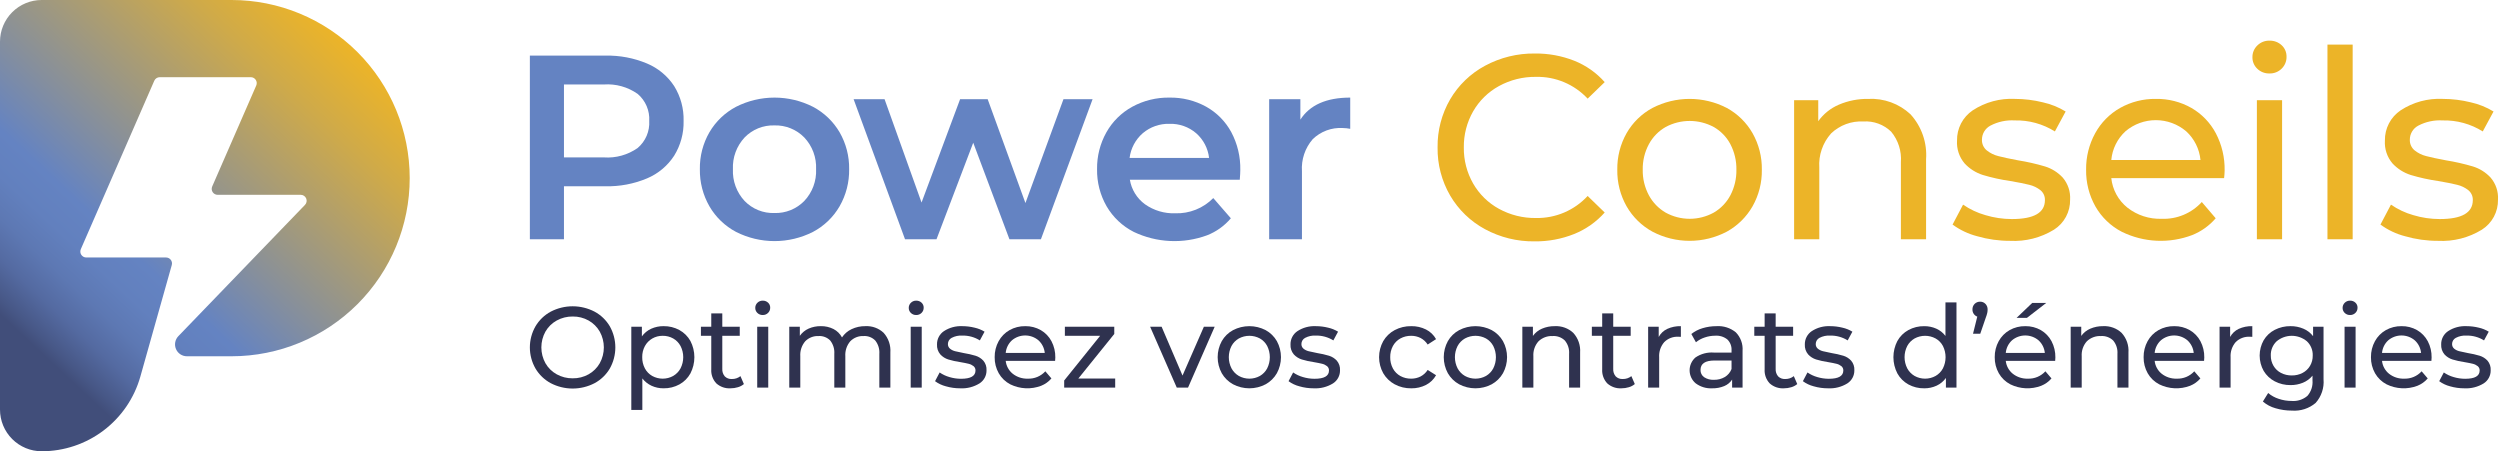 <svg width="1108" height="200" viewBox="0 0 1108 200" fill="none" xmlns="http://www.w3.org/2000/svg">
<path d="M102.632 0H18.474C13.574 0 8.875 1.946 5.411 5.411C1.946 8.875 0 13.574 0 18.474L0 181.526C0 186.426 1.946 191.125 5.411 194.589C8.875 198.054 13.574 200 18.474 200C28.377 200 38.009 196.765 45.905 190.786C53.8 184.808 59.526 176.414 62.212 166.881L76.133 117.464C76.243 117.073 76.262 116.662 76.186 116.262C76.111 115.863 75.944 115.487 75.699 115.162C75.453 114.838 75.136 114.576 74.772 114.395C74.409 114.214 74.008 114.119 73.601 114.119H38.23C37.793 114.119 37.363 114.01 36.979 113.803C36.594 113.595 36.268 113.295 36.029 112.929C35.789 112.564 35.645 112.145 35.608 111.71C35.571 111.274 35.643 110.837 35.817 110.436L68.376 35.79C68.581 35.321 68.918 34.921 69.347 34.641C69.775 34.36 70.276 34.211 70.789 34.211H111.157C111.594 34.211 112.024 34.319 112.408 34.527C112.793 34.735 113.119 35.035 113.359 35.4C113.598 35.766 113.742 36.185 113.779 36.62C113.816 37.056 113.744 37.493 113.569 37.894L94.044 82.659C93.869 83.059 93.797 83.496 93.834 83.932C93.871 84.367 94.016 84.786 94.255 85.151C94.494 85.517 94.821 85.817 95.205 86.025C95.589 86.232 96.019 86.341 96.456 86.341H133.279C133.795 86.341 134.3 86.493 134.731 86.778C135.162 87.063 135.499 87.468 135.701 87.944C135.903 88.419 135.961 88.943 135.867 89.451C135.773 89.959 135.531 90.428 135.173 90.8L79.053 148.978C78.335 149.721 77.851 150.659 77.663 151.675C77.475 152.691 77.59 153.74 77.994 154.691C78.398 155.643 79.073 156.454 79.935 157.024C80.797 157.594 81.807 157.898 82.841 157.897H102.632C123.57 157.897 143.651 149.579 158.457 134.774C173.263 119.968 181.58 99.887 181.58 78.949C181.58 58.01 173.263 37.929 158.457 23.123C143.651 8.318 123.57 0 102.632 0Z" fill="url(#paint0_linear_97_4768)"/>
<path d="M286.751 28.138C291.668 30.2 295.859 33.682 298.786 38.139C301.66 42.775 303.114 48.151 302.971 53.603C303.099 59.036 301.645 64.388 298.786 69.009C295.873 73.492 291.68 76.995 286.751 79.066C280.921 81.509 274.642 82.697 268.322 82.554H249.951V106.041H234.835V24.65H268.322C274.642 24.506 280.921 25.695 286.751 28.138ZM282.624 65.579C284.346 64.115 285.705 62.272 286.592 60.194C287.48 58.115 287.873 55.859 287.74 53.603C287.873 51.347 287.48 49.091 286.592 47.013C285.705 44.934 284.346 43.091 282.624 41.627C278.256 38.545 272.958 37.066 267.625 37.438H249.951V69.763H267.625C272.957 70.136 278.255 68.658 282.624 65.579Z" fill="#6483C2"/>
<path d="M326.227 102.786C321.307 100.189 317.218 96.26 314.426 91.448C311.554 86.448 310.087 80.763 310.182 74.997C310.082 69.248 311.549 63.581 314.426 58.602C317.233 53.817 321.32 49.911 326.227 47.324C331.507 44.649 337.342 43.255 343.261 43.255C349.18 43.255 355.016 44.649 360.296 47.324C365.202 49.913 369.289 53.818 372.097 58.602C374.971 63.582 376.438 69.249 376.34 74.997C376.433 80.763 374.967 86.447 372.097 91.448C369.304 96.259 365.215 100.188 360.296 102.786C355.016 105.461 349.18 106.855 343.261 106.855C337.342 106.855 331.507 105.461 326.227 102.786ZM356.459 89.068C358.228 87.192 359.603 84.98 360.502 82.563C361.4 80.146 361.805 77.573 361.69 74.997C361.804 72.421 361.4 69.849 360.502 67.431C359.603 65.014 358.229 62.803 356.46 60.926C354.741 59.166 352.675 57.782 350.394 56.861C348.112 55.941 345.664 55.504 343.205 55.579C340.753 55.5 338.312 55.935 336.039 56.856C333.766 57.777 331.71 59.163 330.005 60.926C328.251 62.811 326.891 65.025 326.002 67.441C325.114 69.857 324.716 72.426 324.831 74.997C324.716 77.568 325.114 80.137 326.002 82.552C326.891 84.968 328.251 87.182 330.005 89.066C331.71 90.829 333.765 92.216 336.038 93.137C338.312 94.058 340.753 94.493 343.204 94.413C345.663 94.489 348.111 94.052 350.393 93.132C352.675 92.212 354.741 90.829 356.459 89.068Z" fill="#6483C2"/>
<path d="M484.24 43.951L461.335 106.041H447.383L431.336 63.251L415.058 106.04H401.106L378.316 43.951H392.034L408.429 89.763L425.521 43.951H437.729L454.473 89.994L471.333 43.951H484.24Z" fill="#6483C2"/>
<path d="M549.47 79.648H500.752C501.472 84.007 503.872 87.909 507.437 90.518C511.353 93.29 516.072 94.699 520.867 94.53C523.99 94.631 527.1 94.084 530.002 92.924C532.903 91.763 535.533 90.014 537.725 87.787L545.516 96.74C542.679 100.107 539.041 102.706 534.936 104.297C529.7 106.215 524.134 107.069 518.564 106.81C512.994 106.55 507.531 105.182 502.496 102.787C497.479 100.242 493.301 96.306 490.462 91.449C487.59 86.448 486.123 80.764 486.218 74.998C486.133 69.284 487.556 63.649 490.345 58.661C493.027 53.886 496.995 49.958 501.797 47.323C506.858 44.566 512.546 43.164 518.309 43.255C523.972 43.159 529.563 44.541 534.529 47.265C539.245 49.888 543.117 53.8 545.691 58.543C548.443 63.709 549.823 69.494 549.701 75.346C549.701 76.352 549.624 77.786 549.47 79.648ZM506.506 59.009C503.257 61.819 501.165 65.734 500.635 69.996H535.866C535.387 65.773 533.356 61.878 530.168 59.068C526.879 56.236 522.647 54.742 518.309 54.882C514.001 54.761 509.8 56.23 506.506 59.009Z" fill="#6483C2"/>
<path d="M598.419 43.254V57.09C597.308 56.871 596.18 56.754 595.048 56.741C592.616 56.6 590.182 56.967 587.9 57.819C585.618 58.67 583.538 59.987 581.793 61.686C578.385 65.618 576.671 70.737 577.025 75.928V106.044H562.491V43.951H576.326V53.02C580.514 46.509 587.879 43.254 598.419 43.254Z" fill="#6483C2"/>
<path d="M658.124 101.564C651.724 98.106 646.395 92.959 642.718 86.681C638.956 80.208 637.027 72.832 637.137 65.345C637.027 57.858 638.956 50.483 642.718 44.009C646.407 37.721 651.758 32.572 658.183 29.127C664.966 25.473 672.57 23.611 680.274 23.718C686.239 23.647 692.162 24.733 697.714 26.917C702.887 28.981 707.506 32.226 711.202 36.394L703.646 43.72C700.726 40.584 697.175 38.103 693.227 36.44C689.278 34.776 685.022 33.968 680.739 34.068C675.014 33.988 669.366 35.39 664.344 38.139C659.565 40.75 655.601 44.633 652.891 49.357C650.115 54.223 648.69 59.743 648.765 65.345C648.69 70.948 650.114 76.468 652.891 81.334C655.601 86.059 659.564 89.943 664.344 92.555C669.366 95.302 675.014 96.704 680.739 96.623C685.03 96.705 689.29 95.877 693.239 94.194C697.187 92.51 700.734 90.01 703.646 86.857L711.203 94.182C707.486 98.365 702.849 101.628 697.658 103.715C692.093 105.934 686.147 107.041 680.157 106.972C672.471 107.084 664.885 105.222 658.124 101.564Z" fill="#ECB428"/>
<path d="M732.363 102.669C727.584 100.057 723.62 96.174 720.911 91.448C718.113 86.507 716.688 80.907 716.784 75.229C716.688 69.551 718.113 63.951 720.911 59.009C723.611 54.292 727.579 50.425 732.363 47.847C737.457 45.21 743.109 43.834 748.845 43.834C754.581 43.834 760.233 45.21 765.327 47.847C770.087 50.439 774.033 54.303 776.723 59.009C779.519 63.952 780.943 69.551 780.85 75.229C780.943 80.906 779.519 86.506 776.723 91.448C774.024 96.162 770.082 100.044 765.327 102.669C760.244 105.341 754.588 106.738 748.845 106.738C743.103 106.738 737.446 105.341 732.363 102.669ZM759.514 94.24C762.646 92.426 765.205 89.766 766.898 86.567C768.727 83.072 769.647 79.172 769.571 75.229C769.646 71.285 768.727 67.386 766.898 63.891C765.213 60.701 762.651 58.058 759.514 56.276C756.242 54.521 752.587 53.603 748.874 53.603C745.162 53.603 741.507 54.521 738.235 56.276C735.09 58.066 732.512 60.705 730.795 63.891C728.926 67.373 727.985 71.278 728.061 75.229C727.984 79.18 728.926 83.084 730.795 86.567C732.519 89.762 735.094 92.418 738.235 94.24C741.495 96.032 745.154 96.971 748.874 96.971C752.594 96.971 756.254 96.032 759.514 94.24Z" fill="#ECB428"/>
<path d="M846.718 50.638C849.163 53.319 851.037 56.47 852.226 59.898C853.416 63.327 853.896 66.961 853.637 70.58V106.043H842.474V71.859C842.839 66.976 841.297 62.142 838.172 58.371C836.549 56.796 834.614 55.579 832.491 54.798C830.368 54.017 828.105 53.69 825.848 53.838C823.229 53.696 820.609 54.093 818.149 55.003C815.689 55.913 813.442 57.317 811.545 59.129C809.706 61.182 808.295 63.581 807.396 66.187C806.498 68.792 806.129 71.552 806.313 74.302V106.044H795.15V44.416H805.847V53.718C808.162 50.487 811.32 47.953 814.975 46.392C819.107 44.629 823.564 43.757 828.055 43.834C831.463 43.66 834.871 44.173 838.077 45.342C841.283 46.51 844.222 48.311 846.718 50.638Z" fill="#ECB428"/>
<path d="M876.31 104.703C872.37 103.691 868.659 101.935 865.379 99.529L870.032 90.693C873.048 92.776 876.388 94.347 879.915 95.343C883.723 96.495 887.679 97.083 891.658 97.087C901.424 97.087 906.308 94.296 906.309 88.714C906.343 87.875 906.182 87.039 905.839 86.273C905.495 85.506 904.979 84.83 904.329 84.297C902.879 83.147 901.191 82.333 899.389 81.913C897.413 81.409 894.603 80.847 890.959 80.227C886.847 79.643 882.784 78.75 878.806 77.554C875.715 76.577 872.931 74.814 870.726 72.438C868.333 69.63 867.124 66.003 867.354 62.321C867.3 59.678 867.91 57.063 869.129 54.717C870.348 52.371 872.137 50.368 874.331 48.893C879.876 45.263 886.432 43.491 893.05 43.833C897.204 43.84 901.343 44.348 905.375 45.346C908.948 46.135 912.366 47.51 915.49 49.414L910.725 58.253C905.401 54.917 899.214 53.218 892.933 53.369C889.184 53.142 885.444 53.946 882.119 55.695C881.001 56.29 880.064 57.177 879.409 58.262C878.754 59.347 878.405 60.589 878.399 61.856C878.358 62.758 878.526 63.658 878.889 64.485C879.252 65.311 879.8 66.044 880.492 66.624C882.008 67.847 883.774 68.72 885.666 69.182C887.719 69.726 890.606 70.346 894.33 71.043C898.396 71.691 902.416 72.603 906.364 73.774C909.368 74.707 912.075 76.412 914.214 78.719C916.522 81.43 917.689 84.931 917.471 88.485C917.524 91.132 916.893 93.748 915.64 96.079C914.387 98.412 912.555 100.381 910.319 101.799C904.48 105.383 897.688 107.106 890.846 106.739C885.929 106.756 881.034 106.07 876.31 104.703Z" fill="#ECB428"/>
<path d="M985.722 78.949H935.725C935.992 81.494 936.762 83.961 937.989 86.206C939.217 88.452 940.877 90.432 942.875 92.031C947.195 95.41 952.567 97.159 958.048 96.971C961.376 97.102 964.693 96.504 967.766 95.219C970.839 93.934 973.594 91.992 975.839 89.531L982 96.74C979.178 100.018 975.61 102.57 971.596 104.18C966.57 106.089 961.206 106.945 955.836 106.695C950.465 106.446 945.203 105.095 940.377 102.728C935.481 100.192 931.423 96.296 928.69 91.507C925.897 86.542 924.473 80.925 924.564 75.229C924.482 69.586 925.863 64.018 928.574 59.068C931.139 54.372 934.964 50.485 939.619 47.847C944.463 45.132 949.939 43.748 955.491 43.834C961.007 43.738 966.449 45.124 971.248 47.847C975.834 50.497 979.581 54.386 982.059 59.068C984.724 64.156 986.064 69.834 985.955 75.577C985.936 76.704 985.858 77.83 985.722 78.949ZM942.061 58.137C938.422 61.456 936.161 66.02 935.725 70.926H975.257C974.792 66.045 972.535 61.509 968.92 58.195C965.172 55.014 960.418 53.263 955.501 53.252C950.585 53.241 945.824 54.972 942.061 58.137Z" fill="#ECB428"/>
<path d="M1000.43 30.465C999.734 29.809 999.183 29.015 998.813 28.134C998.442 27.253 998.26 26.304 998.278 25.349C998.263 24.385 998.447 23.428 998.817 22.538C999.187 21.648 999.736 20.844 1000.43 20.174C1001.14 19.465 1001.98 18.909 1002.91 18.539C1003.84 18.169 1004.83 17.994 1005.83 18.023C1007.84 17.959 1009.78 18.691 1011.24 20.057C1011.94 20.7 1012.49 21.483 1012.86 22.355C1013.23 23.227 1013.41 24.168 1013.39 25.115C1013.42 26.097 1013.24 27.073 1012.87 27.983C1012.5 28.893 1011.94 29.718 1011.24 30.406C1010.54 31.114 1009.69 31.671 1008.76 32.041C1007.83 32.41 1006.84 32.586 1005.83 32.557C1004.84 32.588 1003.85 32.418 1002.92 32.059C1001.99 31.699 1001.14 31.157 1000.43 30.465ZM1000.25 44.416H1011.42V106.041H1000.25L1000.25 44.416Z" fill="#ECB428"/>
<path d="M1031.53 19.768H1042.7V106.041H1031.53V19.768Z" fill="#ECB428"/>
<path d="M1065.95 104.703C1062.01 103.691 1058.3 101.935 1055.02 99.529L1059.67 90.693C1062.69 92.776 1066.02 94.347 1069.55 95.343C1073.36 96.496 1077.32 97.083 1081.29 97.087C1091.06 97.087 1095.94 94.296 1095.95 88.714C1095.98 87.875 1095.82 87.039 1095.48 86.273C1095.13 85.506 1094.62 84.83 1093.97 84.297C1092.52 83.147 1090.83 82.333 1089.03 81.913C1087.05 81.409 1084.24 80.847 1080.6 80.227C1076.48 79.643 1072.42 78.75 1068.44 77.554C1065.35 76.577 1062.57 74.814 1060.36 72.438C1057.97 69.63 1056.76 66.003 1056.99 62.321C1056.94 59.678 1057.55 57.063 1058.77 54.717C1059.99 52.371 1061.77 50.368 1063.97 48.893C1069.51 45.263 1076.07 43.49 1082.69 43.833C1086.84 43.84 1090.98 44.348 1095.01 45.346C1098.59 46.135 1102 47.51 1105.13 49.414L1100.36 58.253C1095.04 54.917 1088.85 53.218 1082.57 53.369C1078.82 53.142 1075.08 53.946 1071.76 55.695C1070.64 56.29 1069.7 57.177 1069.05 58.262C1068.39 59.347 1068.04 60.589 1068.04 61.856C1068 62.758 1068.16 63.658 1068.53 64.485C1068.89 65.311 1069.44 66.044 1070.13 66.624C1071.65 67.847 1073.41 68.72 1075.3 69.182C1077.36 69.726 1080.24 70.346 1083.97 71.043C1088.03 71.691 1092.05 72.603 1096 73.774C1099.01 74.706 1101.71 76.411 1103.85 78.719C1106.16 81.43 1107.33 84.931 1107.11 88.485C1107.16 91.132 1106.53 93.748 1105.28 96.08C1104.03 98.412 1102.19 100.381 1099.96 101.799C1094.12 105.383 1087.33 107.106 1080.49 106.739C1075.57 106.756 1070.67 106.07 1065.95 104.703Z" fill="#ECB428"/>
<path d="M244.102 169.833C241.28 168.316 238.929 166.053 237.306 163.291C235.687 160.452 234.836 157.241 234.836 153.973C234.836 150.705 235.687 147.494 237.306 144.655C238.93 141.893 241.281 139.63 244.103 138.113C247.1 136.557 250.426 135.745 253.803 135.745C257.179 135.745 260.506 136.557 263.502 138.113C266.315 139.623 268.658 141.878 270.275 144.631C271.877 147.484 272.718 150.702 272.718 153.974C272.718 157.246 271.877 160.464 270.275 163.317C268.657 166.07 266.313 168.324 263.5 169.833C260.503 171.389 257.176 172.201 253.8 172.201C250.424 172.201 247.099 171.389 244.102 169.833ZM260.879 165.888C262.94 164.728 264.647 163.029 265.818 160.974C267.003 158.831 267.625 156.422 267.625 153.973C267.625 151.524 267.003 149.115 265.818 146.972C264.646 144.917 262.939 143.219 260.879 142.057C258.726 140.854 256.294 140.24 253.828 140.277C251.346 140.244 248.898 140.857 246.725 142.057C244.643 143.208 242.917 144.907 241.735 146.972C240.549 149.115 239.928 151.524 239.928 153.973C239.928 156.422 240.549 158.831 241.735 160.974C242.915 163.039 244.642 164.739 246.725 165.888C248.897 167.09 251.345 167.704 253.828 167.671C256.294 167.708 258.727 167.093 260.879 165.888Z" fill="#2F324F"/>
<path d="M301.129 146.286C303.17 147.411 304.855 149.085 305.992 151.119C307.146 153.341 307.748 155.808 307.748 158.312C307.748 160.815 307.146 163.282 305.992 165.504C304.86 167.55 303.175 169.235 301.129 170.367C298.976 171.542 296.555 172.138 294.103 172.098C292.268 172.12 290.452 171.737 288.782 170.977C287.175 170.234 285.769 169.117 284.685 167.717V181.669H279.796V144.805H284.482V149.082C285.538 147.614 286.959 146.446 288.605 145.696C290.333 144.918 292.21 144.527 294.104 144.55C296.557 144.511 298.977 145.109 301.129 146.286ZM298.353 166.625C299.729 165.828 300.857 164.665 301.612 163.265C302.399 161.728 302.809 160.027 302.809 158.301C302.809 156.574 302.399 154.873 301.612 153.336C300.861 151.94 299.731 150.784 298.353 150.002C296.932 149.208 295.326 148.803 293.698 148.829C292.083 148.807 290.491 149.22 289.09 150.025C287.719 150.818 286.592 151.971 285.831 153.36C285.01 154.875 284.598 156.577 284.634 158.299C284.6 160.026 285.003 161.734 285.805 163.264C286.551 164.67 287.681 165.836 289.064 166.624C290.486 167.41 292.085 167.822 293.71 167.822C295.335 167.822 296.93 167.411 298.353 166.625Z" fill="#2F324F"/>
<path d="M329.691 170.215C328.916 170.86 328.014 171.338 327.044 171.615C325.988 171.938 324.89 172.102 323.785 172.1C322.641 172.172 321.493 172.015 320.409 171.639C319.326 171.264 318.328 170.676 317.473 169.911C316.691 169.076 316.089 168.089 315.703 167.012C315.318 165.935 315.158 164.79 315.233 163.648V148.829H310.649V144.806H315.233V138.901H320.122V144.807H327.861V148.829H320.122V163.444C320.039 164.664 320.431 165.868 321.216 166.805C321.626 167.21 322.116 167.524 322.656 167.726C323.195 167.928 323.772 168.013 324.347 167.976C325.73 168.014 327.083 167.563 328.167 166.702L329.691 170.215Z" fill="#2F324F"/>
<path d="M335.675 138.698C335.37 138.411 335.129 138.063 334.967 137.678C334.804 137.292 334.724 136.876 334.732 136.458C334.726 136.036 334.806 135.617 334.968 135.227C335.131 134.838 335.371 134.486 335.675 134.193C335.984 133.882 336.354 133.639 336.761 133.476C337.168 133.314 337.605 133.237 338.043 133.25C338.919 133.223 339.77 133.543 340.41 134.141C340.715 134.423 340.957 134.765 341.119 135.147C341.281 135.529 341.36 135.941 341.351 136.355C341.361 136.785 341.282 137.213 341.121 137.612C340.959 138.01 340.717 138.372 340.41 138.673C340.1 138.983 339.731 139.227 339.324 139.388C338.916 139.55 338.481 139.627 338.043 139.614C337.607 139.628 337.172 139.554 336.766 139.397C336.359 139.239 335.988 139.002 335.675 138.698ZM335.597 144.807H340.486V171.794H335.597V144.807Z" fill="#2F324F"/>
<path d="M391.632 147.507C392.692 148.692 393.502 150.078 394.013 151.582C394.525 153.087 394.728 154.679 394.61 156.264V171.794H389.722V156.824C389.88 154.699 389.236 152.592 387.916 150.919C387.248 150.235 386.44 149.703 385.548 149.36C384.656 149.018 383.701 148.872 382.747 148.933C381.655 148.88 380.564 149.059 379.546 149.458C378.528 149.857 377.606 150.468 376.841 151.249C375.275 153.095 374.49 155.479 374.652 157.894V171.796H369.762V156.824C369.92 154.699 369.276 152.592 367.956 150.919C367.288 150.235 366.481 149.703 365.588 149.36C364.696 149.018 363.741 148.872 362.787 148.933C361.695 148.88 360.604 149.059 359.586 149.458C358.568 149.857 357.646 150.468 356.881 151.249C355.315 153.095 354.53 155.479 354.692 157.894V171.796H349.803V144.807H354.489V148.829C355.469 147.44 356.805 146.342 358.356 145.648C360.071 144.892 361.93 144.518 363.804 144.551C365.747 144.515 367.669 144.952 369.406 145.824C371.011 146.65 372.325 147.947 373.172 149.541C374.225 147.952 375.697 146.683 377.424 145.876C379.341 144.971 381.441 144.518 383.56 144.551C385.036 144.474 386.511 144.696 387.898 145.205C389.286 145.713 390.556 146.496 391.632 147.507Z" fill="#2F324F"/>
<path d="M403.698 138.698C403.394 138.411 403.152 138.063 402.99 137.678C402.828 137.292 402.748 136.876 402.756 136.458C402.749 136.036 402.83 135.617 402.992 135.228C403.154 134.838 403.394 134.486 403.698 134.193C404.008 133.883 404.377 133.639 404.785 133.477C405.192 133.314 405.628 133.237 406.066 133.25C406.942 133.222 407.793 133.543 408.434 134.141C408.739 134.423 408.98 134.765 409.142 135.147C409.304 135.529 409.383 135.941 409.374 136.355C409.384 136.785 409.306 137.213 409.144 137.612C408.982 138.01 408.741 138.372 408.434 138.673C408.124 138.983 407.754 139.227 407.347 139.388C406.94 139.55 406.504 139.627 406.066 139.614C405.63 139.628 405.196 139.554 404.789 139.397C404.382 139.239 404.011 139.002 403.698 138.698ZM403.62 144.807H408.51V171.794H403.62V144.807Z" fill="#2F324F"/>
<path d="M419.202 171.209C417.476 170.766 415.851 169.996 414.415 168.942L416.452 165.075C417.772 165.987 419.234 166.675 420.779 167.112C422.446 167.617 424.179 167.874 425.921 167.876C430.198 167.876 432.337 166.653 432.336 164.208C432.351 163.841 432.281 163.475 432.131 163.14C431.981 162.805 431.755 162.508 431.472 162.275C430.836 161.773 430.097 161.416 429.308 161.232C428.441 161.011 427.211 160.764 425.616 160.492C423.815 160.238 422.036 159.847 420.295 159.322C418.941 158.895 417.722 158.123 416.757 157.082C415.71 155.852 415.18 154.264 415.281 152.652C415.257 151.495 415.525 150.35 416.058 149.323C416.591 148.295 417.374 147.418 418.334 146.771C420.763 145.182 423.633 144.406 426.532 144.555C428.351 144.558 430.164 144.78 431.93 145.219C433.495 145.564 434.992 146.166 436.36 147.001L434.271 150.868C431.94 149.408 429.232 148.664 426.483 148.73C424.841 148.63 423.203 148.983 421.747 149.749C421.257 150.009 420.846 150.397 420.559 150.873C420.272 151.348 420.119 151.892 420.116 152.447C420.099 152.842 420.172 153.235 420.331 153.597C420.49 153.959 420.73 154.279 421.033 154.533C421.696 155.07 422.471 155.453 423.3 155.655C424.197 155.891 425.461 156.163 427.092 156.47C428.873 156.753 430.633 157.152 432.362 157.667C433.677 158.074 434.863 158.82 435.799 159.83C436.81 161.018 437.321 162.551 437.226 164.108C437.249 165.267 436.973 166.412 436.425 167.433C435.876 168.454 435.074 169.317 434.096 169.938C431.538 171.507 428.563 172.262 425.566 172.101C423.413 172.108 421.27 171.808 419.202 171.209Z" fill="#2F324F"/>
<path d="M467.623 159.931H445.729C445.846 161.045 446.183 162.125 446.721 163.108C447.258 164.091 447.985 164.958 448.859 165.658C450.75 167.138 453.102 167.904 455.502 167.822C456.96 167.879 458.412 167.617 459.758 167.054C461.104 166.491 462.31 165.641 463.293 164.563L465.991 167.719C464.756 169.155 463.193 170.273 461.434 170.978C459.233 171.815 456.884 172.191 454.532 172.081C452.18 171.972 449.875 171.379 447.762 170.341C445.618 169.232 443.841 167.526 442.645 165.429C441.421 163.255 440.796 160.795 440.836 158.3C440.801 155.829 441.406 153.391 442.593 151.223C443.716 149.167 445.39 147.466 447.427 146.31C449.548 145.121 451.946 144.514 454.378 144.552C456.793 144.51 459.176 145.117 461.277 146.31C463.286 147.47 464.927 149.173 466.013 151.223C467.179 153.452 467.765 155.939 467.716 158.454C467.711 158.948 467.68 159.441 467.623 159.931ZM448.503 150.816C446.91 152.271 445.92 154.27 445.729 156.419H463.038C462.835 154.281 461.846 152.295 460.264 150.843C458.622 149.45 456.54 148.683 454.387 148.679C452.234 148.674 450.151 149.431 448.503 150.816Z" fill="#2F324F"/>
<path d="M494.253 167.771V171.794H471.646V168.638L487.583 148.83H471.952V144.807H493.846V148.017L477.909 167.771H494.253Z" fill="#2F324F"/>
<path d="M538.347 144.807L526.536 171.794H521.545L509.732 144.807H514.824L524.092 166.447L533.563 144.807H538.347Z" fill="#2F324F"/>
<path d="M546.493 170.317C544.4 169.174 542.664 167.473 541.479 165.404C540.291 163.224 539.669 160.782 539.669 158.301C539.669 155.819 540.291 153.377 541.479 151.197C542.661 149.132 544.398 147.439 546.493 146.311C548.723 145.155 551.198 144.552 553.71 144.552C556.222 144.552 558.697 145.155 560.927 146.311C563.012 147.445 564.739 149.137 565.917 151.197C567.104 153.377 567.726 155.819 567.726 158.301C567.726 160.782 567.104 163.224 565.917 165.404C564.736 167.469 563.009 169.169 560.926 170.317C558.701 171.488 556.224 172.1 553.709 172.1C551.195 172.1 548.719 171.488 546.493 170.317ZM558.383 166.625C559.754 165.831 560.874 164.666 561.615 163.265C562.386 161.724 562.788 160.024 562.788 158.301C562.788 156.577 562.386 154.877 561.615 153.336C560.878 151.939 559.756 150.782 558.383 150.002C556.95 149.232 555.35 148.829 553.723 148.829C552.097 148.829 550.497 149.232 549.064 150.002C547.686 150.785 546.557 151.941 545.805 153.336C545.02 154.873 544.61 156.575 544.61 158.301C544.61 160.027 545.02 161.728 545.805 163.265C546.561 164.664 547.689 165.827 549.064 166.625C550.491 167.411 552.094 167.823 553.723 167.823C555.353 167.823 556.955 167.411 558.383 166.625Z" fill="#2F324F"/>
<path d="M575.872 171.209C574.146 170.766 572.521 169.996 571.085 168.942L573.122 165.075C574.442 165.987 575.904 166.675 577.449 167.112C579.116 167.617 580.848 167.874 582.59 167.876C586.868 167.876 589.006 166.653 589.006 164.208C589.021 163.841 588.951 163.475 588.801 163.14C588.651 162.804 588.425 162.508 588.141 162.275C587.505 161.773 586.767 161.416 585.978 161.232C585.111 161.011 583.881 160.764 582.286 160.492C580.485 160.238 578.706 159.847 576.965 159.322C575.611 158.895 574.392 158.123 573.427 157.082C572.379 155.852 571.85 154.264 571.95 152.652C571.927 151.495 572.194 150.35 572.728 149.322C573.261 148.295 574.044 147.418 575.004 146.771C577.432 145.182 580.303 144.406 583.201 144.555C585.021 144.558 586.834 144.78 588.6 145.219C590.165 145.564 591.662 146.166 593.03 147.001L590.941 150.868C588.61 149.408 585.902 148.664 583.152 148.73C581.51 148.63 579.872 148.983 578.417 149.749C577.927 150.009 577.516 150.397 577.229 150.873C576.942 151.348 576.789 151.892 576.786 152.447C576.769 152.842 576.842 153.235 577.001 153.597C577.159 153.959 577.399 154.279 577.702 154.533C578.366 155.069 579.14 155.452 579.969 155.655C580.867 155.891 582.131 156.163 583.762 156.47C585.543 156.753 587.303 157.152 589.031 157.667C590.347 158.074 591.532 158.82 592.469 159.83C593.479 161.018 593.99 162.551 593.894 164.108C593.917 165.267 593.641 166.412 593.092 167.433C592.544 168.454 591.742 169.317 590.763 169.938C588.205 171.507 585.23 172.262 582.233 172.101C580.081 172.108 577.939 171.807 575.872 171.209Z" fill="#2F324F"/>
<path d="M618.106 170.317C615.999 169.176 614.247 167.476 613.042 165.404C611.84 163.229 611.208 160.785 611.208 158.301C611.208 155.816 611.84 153.372 613.042 151.198C614.244 149.13 615.997 147.438 618.106 146.311C620.371 145.112 622.902 144.508 625.464 144.552C627.732 144.512 629.976 145.02 632.006 146.031C633.886 146.978 635.438 148.467 636.462 150.306L632.746 152.7C631.966 151.473 630.878 150.471 629.589 149.796C628.295 149.143 626.862 148.812 625.412 148.83C623.751 148.804 622.111 149.208 620.652 150.002C619.252 150.773 618.103 151.931 617.342 153.337C616.524 154.861 616.112 156.57 616.145 158.3C616.108 160.048 616.52 161.775 617.342 163.318C618.103 164.723 619.252 165.881 620.652 166.653C622.112 167.446 623.751 167.849 625.412 167.823C626.862 167.842 628.295 167.51 629.589 166.857C630.877 166.182 631.965 165.182 632.746 163.956L636.462 166.297C635.435 168.14 633.884 169.637 632.006 170.599C629.981 171.627 627.735 172.143 625.464 172.103C622.899 172.147 620.365 171.533 618.106 170.317Z" fill="#2F324F"/>
<path d="M646.697 170.317C644.604 169.174 642.868 167.473 641.682 165.404C640.495 163.224 639.873 160.782 639.873 158.301C639.873 155.819 640.495 153.377 641.682 151.197C642.865 149.132 644.602 147.439 646.697 146.311C648.927 145.155 651.402 144.552 653.914 144.552C656.425 144.552 658.9 145.155 661.131 146.311C663.215 147.445 664.943 149.137 666.121 151.197C667.308 153.377 667.93 155.819 667.93 158.301C667.93 160.782 667.308 163.224 666.121 165.404C664.94 167.468 663.213 169.168 661.131 170.317C658.905 171.488 656.428 172.1 653.914 172.1C651.399 172.1 648.922 171.488 646.697 170.317ZM658.586 166.625C659.958 165.831 661.078 164.666 661.818 163.265C662.59 161.724 662.991 160.024 662.991 158.301C662.991 156.577 662.59 154.877 661.818 153.336C661.081 151.939 659.96 150.782 658.586 150.002C657.154 149.232 655.553 148.829 653.927 148.829C652.301 148.829 650.7 149.232 649.268 150.002C647.89 150.785 646.76 151.941 646.009 153.336C645.224 154.873 644.814 156.575 644.814 158.301C644.814 160.027 645.224 161.728 646.009 163.265C646.764 164.664 647.892 165.827 649.268 166.625C650.695 167.411 652.298 167.823 653.927 167.823C655.556 167.823 657.159 167.411 658.586 166.625Z" fill="#2F324F"/>
<path d="M697.282 147.532C698.353 148.706 699.173 150.086 699.694 151.587C700.214 153.088 700.424 154.679 700.311 156.264V171.794H695.424V156.824C695.584 154.686 694.909 152.57 693.541 150.919C692.83 150.229 691.982 149.695 691.052 149.353C690.122 149.011 689.131 148.868 688.142 148.933C686.996 148.871 685.849 149.044 684.772 149.443C683.695 149.841 682.712 150.456 681.881 151.249C681.076 152.148 680.458 153.199 680.064 154.34C679.671 155.481 679.509 156.69 679.59 157.894V171.796H674.701V144.807H679.386V148.881C680.399 147.466 681.782 146.356 683.383 145.674C685.191 144.901 687.143 144.519 689.11 144.553C690.602 144.476 692.095 144.701 693.499 145.213C694.902 145.724 696.189 146.513 697.282 147.532Z" fill="#2F324F"/>
<path d="M724.548 170.215C723.773 170.861 722.871 171.338 721.901 171.615C720.845 171.938 719.747 172.102 718.642 172.1C717.498 172.172 716.351 172.015 715.268 171.64C714.185 171.264 713.187 170.677 712.333 169.912C711.55 169.077 710.948 168.09 710.563 167.013C710.177 165.936 710.017 164.791 710.092 163.649V148.829H705.508V144.806H710.092V138.901H714.98V144.807H722.719V148.829H714.98V163.444C714.897 164.664 715.289 165.868 716.074 166.805C716.483 167.21 716.974 167.524 717.513 167.726C718.053 167.928 718.629 168.013 719.204 167.976C720.588 168.014 721.941 167.563 723.025 166.702L724.548 170.215Z" fill="#2F324F"/>
<path d="M738.906 145.777C740.806 144.911 742.879 144.492 744.966 144.552V149.289C744.594 149.251 744.221 149.235 743.847 149.24C742.7 149.176 741.551 149.354 740.477 149.762C739.402 150.17 738.425 150.798 737.609 151.607C735.996 153.47 735.182 155.894 735.343 158.353V171.795H730.454V144.807H735.14V149.339C735.984 147.781 737.304 146.533 738.906 145.777Z" fill="#2F324F"/>
<path d="M769.328 147.302C770.377 148.38 771.184 149.668 771.697 151.081C772.21 152.494 772.418 154 772.306 155.499V171.795H767.673V168.231C766.824 169.516 765.61 170.518 764.186 171.107C762.484 171.807 760.655 172.145 758.815 172.102C756.215 172.233 753.65 171.46 751.557 169.912C750.716 169.215 750.037 168.342 749.567 167.356C749.097 166.37 748.847 165.293 748.835 164.2C748.823 163.108 749.049 162.025 749.497 161.029C749.945 160.032 750.605 159.145 751.43 158.429C753.852 156.786 756.763 156.022 759.679 156.266H767.418V155.299C767.477 154.409 767.344 153.517 767.027 152.683C766.711 151.849 766.219 151.093 765.585 150.465C764.063 149.243 762.135 148.642 760.188 148.783C758.594 148.783 757.01 149.051 755.504 149.574C754.096 150.035 752.786 150.751 751.637 151.687L749.6 148.022C751.084 146.853 752.778 145.979 754.59 145.449C756.588 144.846 758.664 144.546 760.751 144.557C763.855 144.346 766.923 145.328 769.328 147.302ZM764.466 167.083C765.815 166.264 766.853 165.019 767.418 163.545V159.777H759.882C755.741 159.777 753.67 161.169 753.67 163.954C753.648 164.577 753.781 165.197 754.057 165.756C754.332 166.316 754.742 166.798 755.25 167.161C756.546 168.011 758.08 168.422 759.628 168.332C761.325 168.377 763.002 167.944 764.466 167.083Z" fill="#2F324F"/>
<path d="M796.543 170.215C795.768 170.861 794.866 171.338 793.896 171.615C792.84 171.938 791.742 172.102 790.637 172.1C789.492 172.172 788.345 172.015 787.261 171.639C786.177 171.264 785.179 170.676 784.325 169.911C783.543 169.076 782.94 168.089 782.555 167.012C782.17 165.934 782.01 164.79 782.085 163.648V148.829H777.501V144.806H782.085V138.901H786.972V144.807H794.712V148.829H786.972V163.444C786.889 164.664 787.281 165.868 788.067 166.805C788.476 167.21 788.967 167.524 789.506 167.726C790.046 167.928 790.622 168.013 791.197 167.976C792.581 168.014 793.934 167.563 795.018 166.702L796.543 170.215Z" fill="#2F324F"/>
<path d="M803.825 171.209C802.099 170.766 800.473 169.996 799.037 168.942L801.074 165.075C802.395 165.987 803.857 166.675 805.401 167.112C807.069 167.617 808.801 167.874 810.543 167.876C814.82 167.876 816.958 166.653 816.958 164.208C816.973 163.841 816.903 163.475 816.753 163.14C816.603 162.804 816.377 162.508 816.094 162.275C815.458 161.773 814.719 161.416 813.93 161.232C813.064 161.011 811.833 160.764 810.238 160.492C808.437 160.238 806.659 159.847 804.917 159.322C803.563 158.895 802.344 158.123 801.379 157.082C800.332 155.852 799.802 154.264 799.903 152.652C799.88 151.495 800.147 150.35 800.68 149.323C801.214 148.295 801.996 147.418 802.956 146.771C805.385 145.182 808.255 144.406 811.154 144.555C812.973 144.558 814.786 144.78 816.553 145.219C818.117 145.564 819.614 146.166 820.982 147.001L818.893 150.868C816.563 149.408 813.854 148.664 811.104 148.73C809.463 148.63 807.825 148.983 806.369 149.749C805.879 150.009 805.468 150.397 805.181 150.873C804.894 151.348 804.741 151.892 804.739 152.447C804.721 152.842 804.794 153.235 804.953 153.597C805.112 153.959 805.352 154.279 805.654 154.533C806.318 155.069 807.092 155.452 807.922 155.655C808.82 155.891 810.084 156.163 811.714 156.47C813.495 156.753 815.255 157.152 816.983 157.667C818.299 158.074 819.485 158.82 820.421 159.83C821.432 161.018 821.944 162.551 821.848 164.108C821.871 165.267 821.595 166.412 821.047 167.433C820.499 168.454 819.697 169.317 818.718 169.938C816.16 171.507 813.185 172.262 810.187 172.101C808.035 172.108 805.892 171.808 803.825 171.209Z" fill="#2F324F"/>
<path d="M867.113 134.014V171.794H862.429V167.518C861.369 168.99 859.948 170.165 858.303 170.929C856.581 171.724 854.703 172.125 852.806 172.102C850.353 172.143 847.932 171.546 845.779 170.371C843.733 169.24 842.047 167.555 840.917 165.508C839.762 163.287 839.159 160.82 839.159 158.316C839.159 155.812 839.762 153.345 840.917 151.123C842.052 149.088 843.737 147.414 845.779 146.29C847.932 145.114 850.353 144.517 852.806 144.557C854.646 144.537 856.468 144.911 858.151 145.653C859.761 146.368 861.163 147.48 862.226 148.885V134.016L867.113 134.014ZM857.847 166.625C859.229 165.837 860.36 164.671 861.105 163.265C861.876 161.724 862.278 160.024 862.278 158.301C862.278 156.577 861.876 154.877 861.105 153.336C860.363 151.934 859.232 150.775 857.847 150.002C856.419 149.232 854.822 148.829 853.2 148.829C851.579 148.829 849.982 149.232 848.555 150.002C847.177 150.785 846.047 151.941 845.295 153.336C844.51 154.873 844.1 156.575 844.1 158.301C844.1 160.027 844.51 161.728 845.295 163.265C846.051 164.664 847.179 165.827 848.555 166.625C849.977 167.411 851.576 167.823 853.2 167.823C854.825 167.823 856.424 167.411 857.847 166.625Z" fill="#2F324F"/>
<path d="M879.967 134.702C880.279 135.031 880.523 135.419 880.685 135.842C880.846 136.266 880.923 136.717 880.91 137.17C880.91 137.675 880.859 138.179 880.758 138.673C880.585 139.392 880.364 140.098 880.095 140.786L877.651 147.914H874.444L876.331 140.326C875.7 140.101 875.156 139.682 874.777 139.13C874.381 138.553 874.176 137.867 874.191 137.169C874.174 136.709 874.251 136.25 874.417 135.821C874.583 135.392 874.835 135.002 875.158 134.673C875.478 134.355 875.86 134.104 876.28 133.938C876.7 133.772 877.15 133.693 877.602 133.707C878.044 133.695 878.484 133.778 878.892 133.95C879.299 134.121 879.666 134.378 879.967 134.702Z" fill="#2F324F"/>
<path d="M910.85 159.931H888.956C889.073 161.045 889.41 162.125 889.947 163.108C890.484 164.091 891.211 164.958 892.086 165.658C893.977 167.138 896.329 167.904 898.729 167.822C900.186 167.879 901.639 167.617 902.985 167.054C904.331 166.491 905.537 165.641 906.52 164.563L909.218 167.719C907.983 169.155 906.419 170.273 904.661 170.978C902.46 171.815 900.11 172.191 897.758 172.081C895.406 171.972 893.102 171.379 890.988 170.341C888.845 169.232 887.067 167.526 885.871 165.429C884.647 163.255 884.022 160.795 884.062 158.3C884.027 155.829 884.632 153.391 885.82 151.223C886.942 149.167 888.616 147.466 890.653 146.31C892.775 145.121 895.173 144.514 897.604 144.552C900.02 144.51 902.403 145.117 904.505 146.31C906.513 147.47 908.154 149.173 909.24 151.223C910.406 153.452 910.992 155.939 910.943 158.454C910.938 158.948 910.907 159.441 910.85 159.931ZM891.73 150.816C890.137 152.271 889.147 154.27 888.956 156.419H906.267C906.064 154.281 905.075 152.295 903.492 150.844C901.851 149.451 899.769 148.684 897.616 148.679C895.463 148.674 893.378 149.431 891.73 150.816ZM900.667 134.27H906.879L898.324 140.888H893.743L900.667 134.27Z" fill="#2F324F"/>
<path d="M940.305 147.532C941.375 148.706 942.196 150.086 942.717 151.587C943.237 153.088 943.447 154.679 943.334 156.264V171.794H938.446V156.824C938.607 154.686 937.932 152.569 936.564 150.919C935.852 150.229 935.005 149.695 934.075 149.353C933.145 149.011 932.153 148.868 931.165 148.933C930.018 148.871 928.871 149.044 927.795 149.443C926.718 149.841 925.734 150.456 924.904 151.249C924.098 152.148 923.481 153.199 923.087 154.34C922.693 155.481 922.532 156.69 922.613 157.894V171.796H917.723V144.807H922.409V148.881C923.422 147.466 924.804 146.356 926.405 145.674C928.214 144.901 930.165 144.519 932.132 144.553C933.624 144.476 935.117 144.701 936.521 145.213C937.925 145.724 939.212 146.513 940.305 147.532Z" fill="#2F324F"/>
<path d="M976.838 159.931H954.944C955.061 161.045 955.398 162.125 955.936 163.108C956.473 164.091 957.2 164.958 958.074 165.658C959.966 167.138 962.317 167.904 964.717 167.822C966.175 167.879 967.628 167.617 968.973 167.054C970.319 166.491 971.526 165.641 972.508 164.563L975.206 167.719C973.971 169.155 972.408 170.273 970.649 170.978C968.448 171.815 966.099 172.191 963.747 172.081C961.395 171.972 959.09 171.379 956.977 170.341C954.833 169.232 953.056 167.526 951.859 165.429C950.635 163.255 950.011 160.795 950.05 158.3C950.015 155.829 950.621 153.391 951.808 151.223C952.93 149.167 954.604 147.465 956.642 146.31C958.763 145.121 961.161 144.514 963.593 144.552C966.009 144.51 968.392 145.117 970.493 146.31C972.503 147.469 974.146 149.172 975.234 151.222C976.4 153.451 976.986 155.938 976.937 158.453C976.93 158.947 976.897 159.44 976.838 159.931ZM957.719 150.816C956.125 152.271 955.135 154.27 954.944 156.419H972.255C972.052 154.281 971.063 152.295 969.481 150.843C967.839 149.451 965.757 148.684 963.605 148.679C961.452 148.674 959.367 149.431 957.719 150.816Z" fill="#2F324F"/>
<path d="M992.161 145.777C994.061 144.911 996.134 144.492 998.221 144.552V149.289C997.849 149.251 997.476 149.234 997.102 149.24C995.955 149.176 994.806 149.354 993.732 149.762C992.657 150.17 991.68 150.798 990.864 151.607C989.251 153.471 988.437 155.894 988.599 158.353V171.795H983.709V144.807H988.395V149.339C989.239 147.781 990.559 146.533 992.161 145.777Z" fill="#2F324F"/>
<path d="M1029.79 144.807V168.128C1029.95 170.02 1029.72 171.923 1029.11 173.722C1028.51 175.521 1027.54 177.178 1026.28 178.591C1023.36 181.05 1019.59 182.266 1015.79 181.977C1013.32 181.989 1010.87 181.637 1008.51 180.934C1006.44 180.369 1004.53 179.351 1002.91 177.954L1005.25 174.186C1006.62 175.337 1008.2 176.211 1009.91 176.759C1011.75 177.386 1013.69 177.704 1015.64 177.7C1018.18 177.911 1020.69 177.105 1022.64 175.459C1023.45 174.532 1024.07 173.45 1024.46 172.279C1024.85 171.107 1025 169.869 1024.9 168.638V166.498C1023.77 167.877 1022.31 168.953 1020.65 169.628C1018.91 170.336 1017.05 170.692 1015.18 170.674C1012.74 170.708 1010.34 170.138 1008.18 169.016C1006.14 167.96 1004.44 166.355 1003.26 164.382C1002.09 162.307 1001.48 159.966 1001.48 157.585C1001.48 155.204 1002.09 152.863 1003.26 150.788C1004.43 148.818 1006.14 147.221 1008.18 146.18C1010.34 145.075 1012.75 144.515 1015.18 144.549C1017.13 144.533 1019.06 144.914 1020.85 145.671C1022.55 146.378 1024.04 147.52 1025.16 148.981V144.804L1029.79 144.807ZM1020.5 165.276C1021.87 164.564 1023.02 163.479 1023.81 162.146C1024.62 160.765 1025.03 159.189 1025 157.588C1025.05 156.408 1024.84 155.231 1024.39 154.137C1023.95 153.044 1023.27 152.059 1022.41 151.25C1020.53 149.686 1018.16 148.83 1015.71 148.83C1013.27 148.83 1010.9 149.686 1009.02 151.25C1008.16 152.059 1007.48 153.044 1007.03 154.137C1006.58 155.231 1006.37 156.408 1006.42 157.588C1006.39 159.189 1006.81 160.765 1007.62 162.146C1008.41 163.479 1009.55 164.564 1010.93 165.276C1012.41 166.043 1014.07 166.428 1015.74 166.398C1017.39 166.424 1019.03 166.039 1020.5 165.276Z" fill="#2F324F"/>
<path d="M1039.18 138.698C1038.88 138.411 1038.64 138.063 1038.48 137.677C1038.31 137.292 1038.23 136.876 1038.24 136.458C1038.24 136.036 1038.32 135.617 1038.48 135.228C1038.64 134.838 1038.88 134.486 1039.18 134.193C1039.49 133.882 1039.86 133.639 1040.27 133.477C1040.68 133.314 1041.11 133.237 1041.55 133.25C1042.43 133.223 1043.28 133.543 1043.92 134.141C1044.22 134.423 1044.47 134.765 1044.63 135.147C1044.79 135.529 1044.87 135.941 1044.86 136.355C1044.87 136.785 1044.79 137.213 1044.63 137.612C1044.47 138.01 1044.23 138.372 1043.92 138.673C1043.61 138.983 1043.24 139.227 1042.83 139.388C1042.43 139.55 1041.99 139.627 1041.55 139.614C1041.12 139.628 1040.68 139.554 1040.27 139.397C1039.87 139.239 1039.5 139.002 1039.18 138.698ZM1039.11 144.807H1044V171.794H1039.11V144.807Z" fill="#2F324F"/>
<path d="M1077.6 159.931H1055.71C1055.82 161.045 1056.16 162.125 1056.7 163.108C1057.24 164.091 1057.96 164.958 1058.84 165.658C1060.73 167.137 1063.08 167.903 1065.48 167.822C1066.94 167.879 1068.39 167.617 1069.74 167.054C1071.08 166.491 1072.29 165.641 1073.27 164.563L1075.97 167.719C1074.73 169.155 1073.17 170.273 1071.41 170.978C1069.21 171.815 1066.86 172.191 1064.51 172.081C1062.16 171.972 1059.85 171.379 1057.74 170.341C1055.6 169.232 1053.82 167.526 1052.62 165.429C1051.4 163.255 1050.77 160.795 1050.81 158.3C1050.78 155.829 1051.38 153.391 1052.57 151.223C1053.69 149.167 1055.37 147.466 1057.4 146.31C1059.53 145.121 1061.92 144.514 1064.36 144.552C1066.77 144.51 1069.15 145.117 1071.25 146.31C1073.26 147.47 1074.9 149.173 1075.99 151.223C1077.16 153.452 1077.74 155.939 1077.69 158.454C1077.69 158.948 1077.66 159.441 1077.6 159.931ZM1058.48 150.816C1056.89 152.271 1055.9 154.27 1055.71 156.419H1073.02C1072.81 154.281 1071.82 152.295 1070.24 150.843C1068.6 149.451 1066.52 148.684 1064.36 148.679C1062.21 148.674 1060.13 149.431 1058.48 150.816Z" fill="#2F324F"/>
<path d="M1085.85 171.209C1084.12 170.766 1082.5 169.996 1081.06 168.942L1083.1 165.075C1084.42 165.987 1085.88 166.675 1087.43 167.112C1089.09 167.617 1090.83 167.874 1092.57 167.876C1096.85 167.876 1098.98 166.653 1098.98 164.208C1099 163.841 1098.93 163.475 1098.78 163.14C1098.63 162.804 1098.4 162.508 1098.12 162.275C1097.48 161.773 1096.74 161.416 1095.95 161.232C1095.09 161.011 1093.86 160.764 1092.26 160.492C1090.46 160.238 1088.68 159.847 1086.94 159.322C1085.59 158.895 1084.37 158.123 1083.4 157.082C1082.36 155.852 1081.83 154.264 1081.93 152.652C1081.9 151.495 1082.17 150.35 1082.7 149.322C1083.24 148.295 1084.02 147.418 1084.98 146.771C1087.41 145.182 1090.28 144.406 1093.18 144.555C1095 144.558 1096.81 144.78 1098.58 145.219C1100.14 145.564 1101.64 146.166 1103.01 147.001L1100.92 150.868C1098.59 149.408 1095.88 148.664 1093.13 148.73C1091.49 148.63 1089.85 148.983 1088.39 149.749C1087.9 150.009 1087.49 150.397 1087.21 150.873C1086.92 151.348 1086.77 151.892 1086.76 152.447C1086.75 152.842 1086.82 153.235 1086.98 153.597C1087.14 153.959 1087.38 154.279 1087.68 154.533C1088.34 155.069 1089.12 155.452 1089.95 155.655C1090.84 155.891 1092.11 156.163 1093.74 156.47C1095.52 156.753 1097.28 157.152 1099.01 157.667C1100.32 158.074 1101.51 158.82 1102.45 159.83C1103.46 161.018 1103.97 162.551 1103.87 164.108C1103.89 165.267 1103.62 166.412 1103.07 167.433C1102.52 168.454 1101.72 169.317 1100.74 169.938C1098.18 171.507 1095.21 172.262 1092.21 172.101C1090.06 172.108 1087.92 171.807 1085.85 171.209Z" fill="#2F324F"/>
<defs>
<linearGradient id="paint0_linear_97_4768" x1="9.124" y1="147.825" x2="144.946" y2="2.861" gradientUnits="userSpaceOnUse">
<stop stop-color="#414E7A"/>
<stop offset="0.025" stop-color="#475786"/>
<stop offset="0.09" stop-color="#546AA1"/>
<stop offset="0.157" stop-color="#5D78B3"/>
<stop offset="0.226" stop-color="#6280BE"/>
<stop offset="0.301" stop-color="#6483C2"/>
<stop offset="0.456" stop-color="#868F9C"/>
<stop offset="0.809" stop-color="#CFAA49"/>
<stop offset="0.97" stop-color="#ECB428"/>
</linearGradient>
</defs>
</svg>
